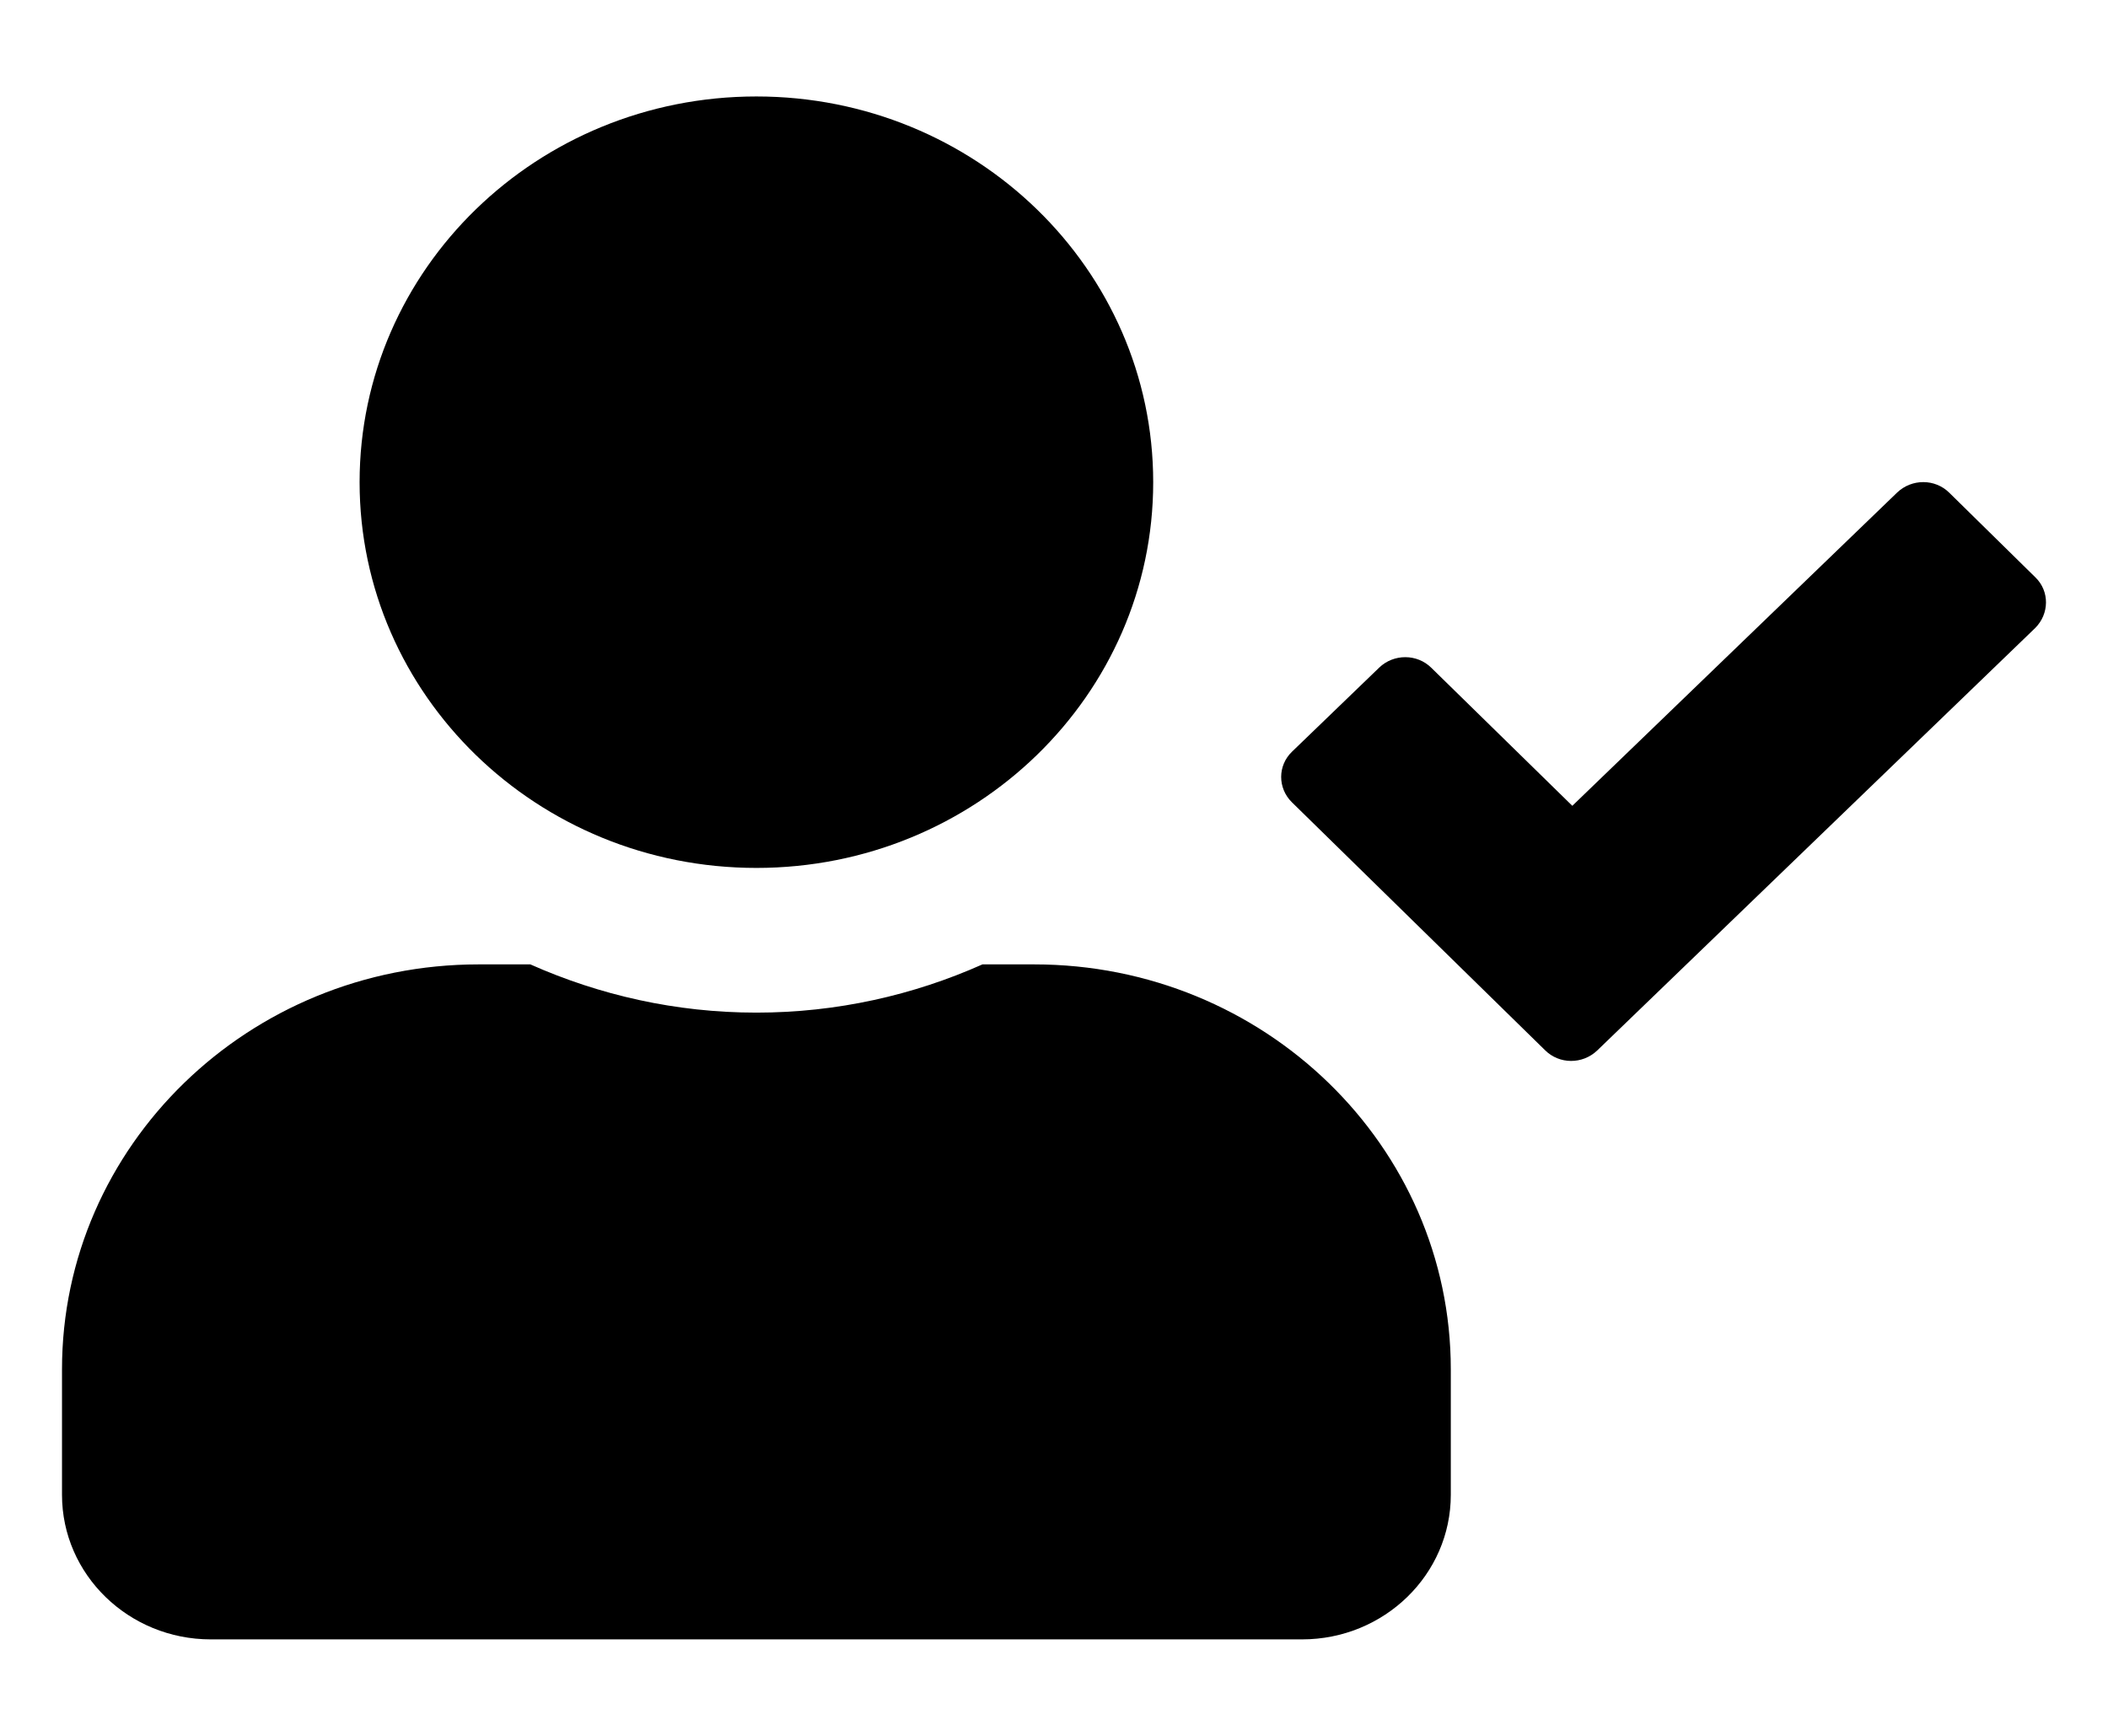 <svg xmlns="http://www.w3.org/2000/svg" xmlns:xlink="http://www.w3.org/1999/xlink" width="17" height="14"><symbol id="verified" viewBox="0 0 17 14">
<path d="M6.1 7C7.867 7 9.3 5.607 9.3 3.889C9.3 2.17 7.867 0.778 6.1 0.778C4.332 0.778 2.9 2.17 2.9 3.889C2.9 5.607 4.332 7 6.1 7ZM8.34 7.778H7.923C7.367 8.026 6.75 8.167 6.1 8.167C5.45 8.167 4.835 8.026 4.277 7.778H3.86C2.005 7.778 0.5 9.241 0.5 11.044V12.056C0.5 12.7 1.038 13.222 1.7 13.222H10.5C11.162 13.222 11.7 12.7 11.7 12.056V11.044C11.7 9.241 10.195 7.778 8.34 7.778ZM16.415 4.657L15.72 3.974C15.605 3.86 15.418 3.86 15.3 3.972L12.68 6.499L11.543 5.386C11.428 5.272 11.24 5.272 11.123 5.384L10.42 6.062C10.303 6.174 10.303 6.356 10.418 6.47L12.46 8.47C12.575 8.585 12.762 8.585 12.88 8.473L16.413 5.065C16.527 4.951 16.53 4.769 16.415 4.657Z" fill="currentColor"/>
</symbol><use xlink:href="#verified" x="0" y="0" width="17" height="14"/></svg>